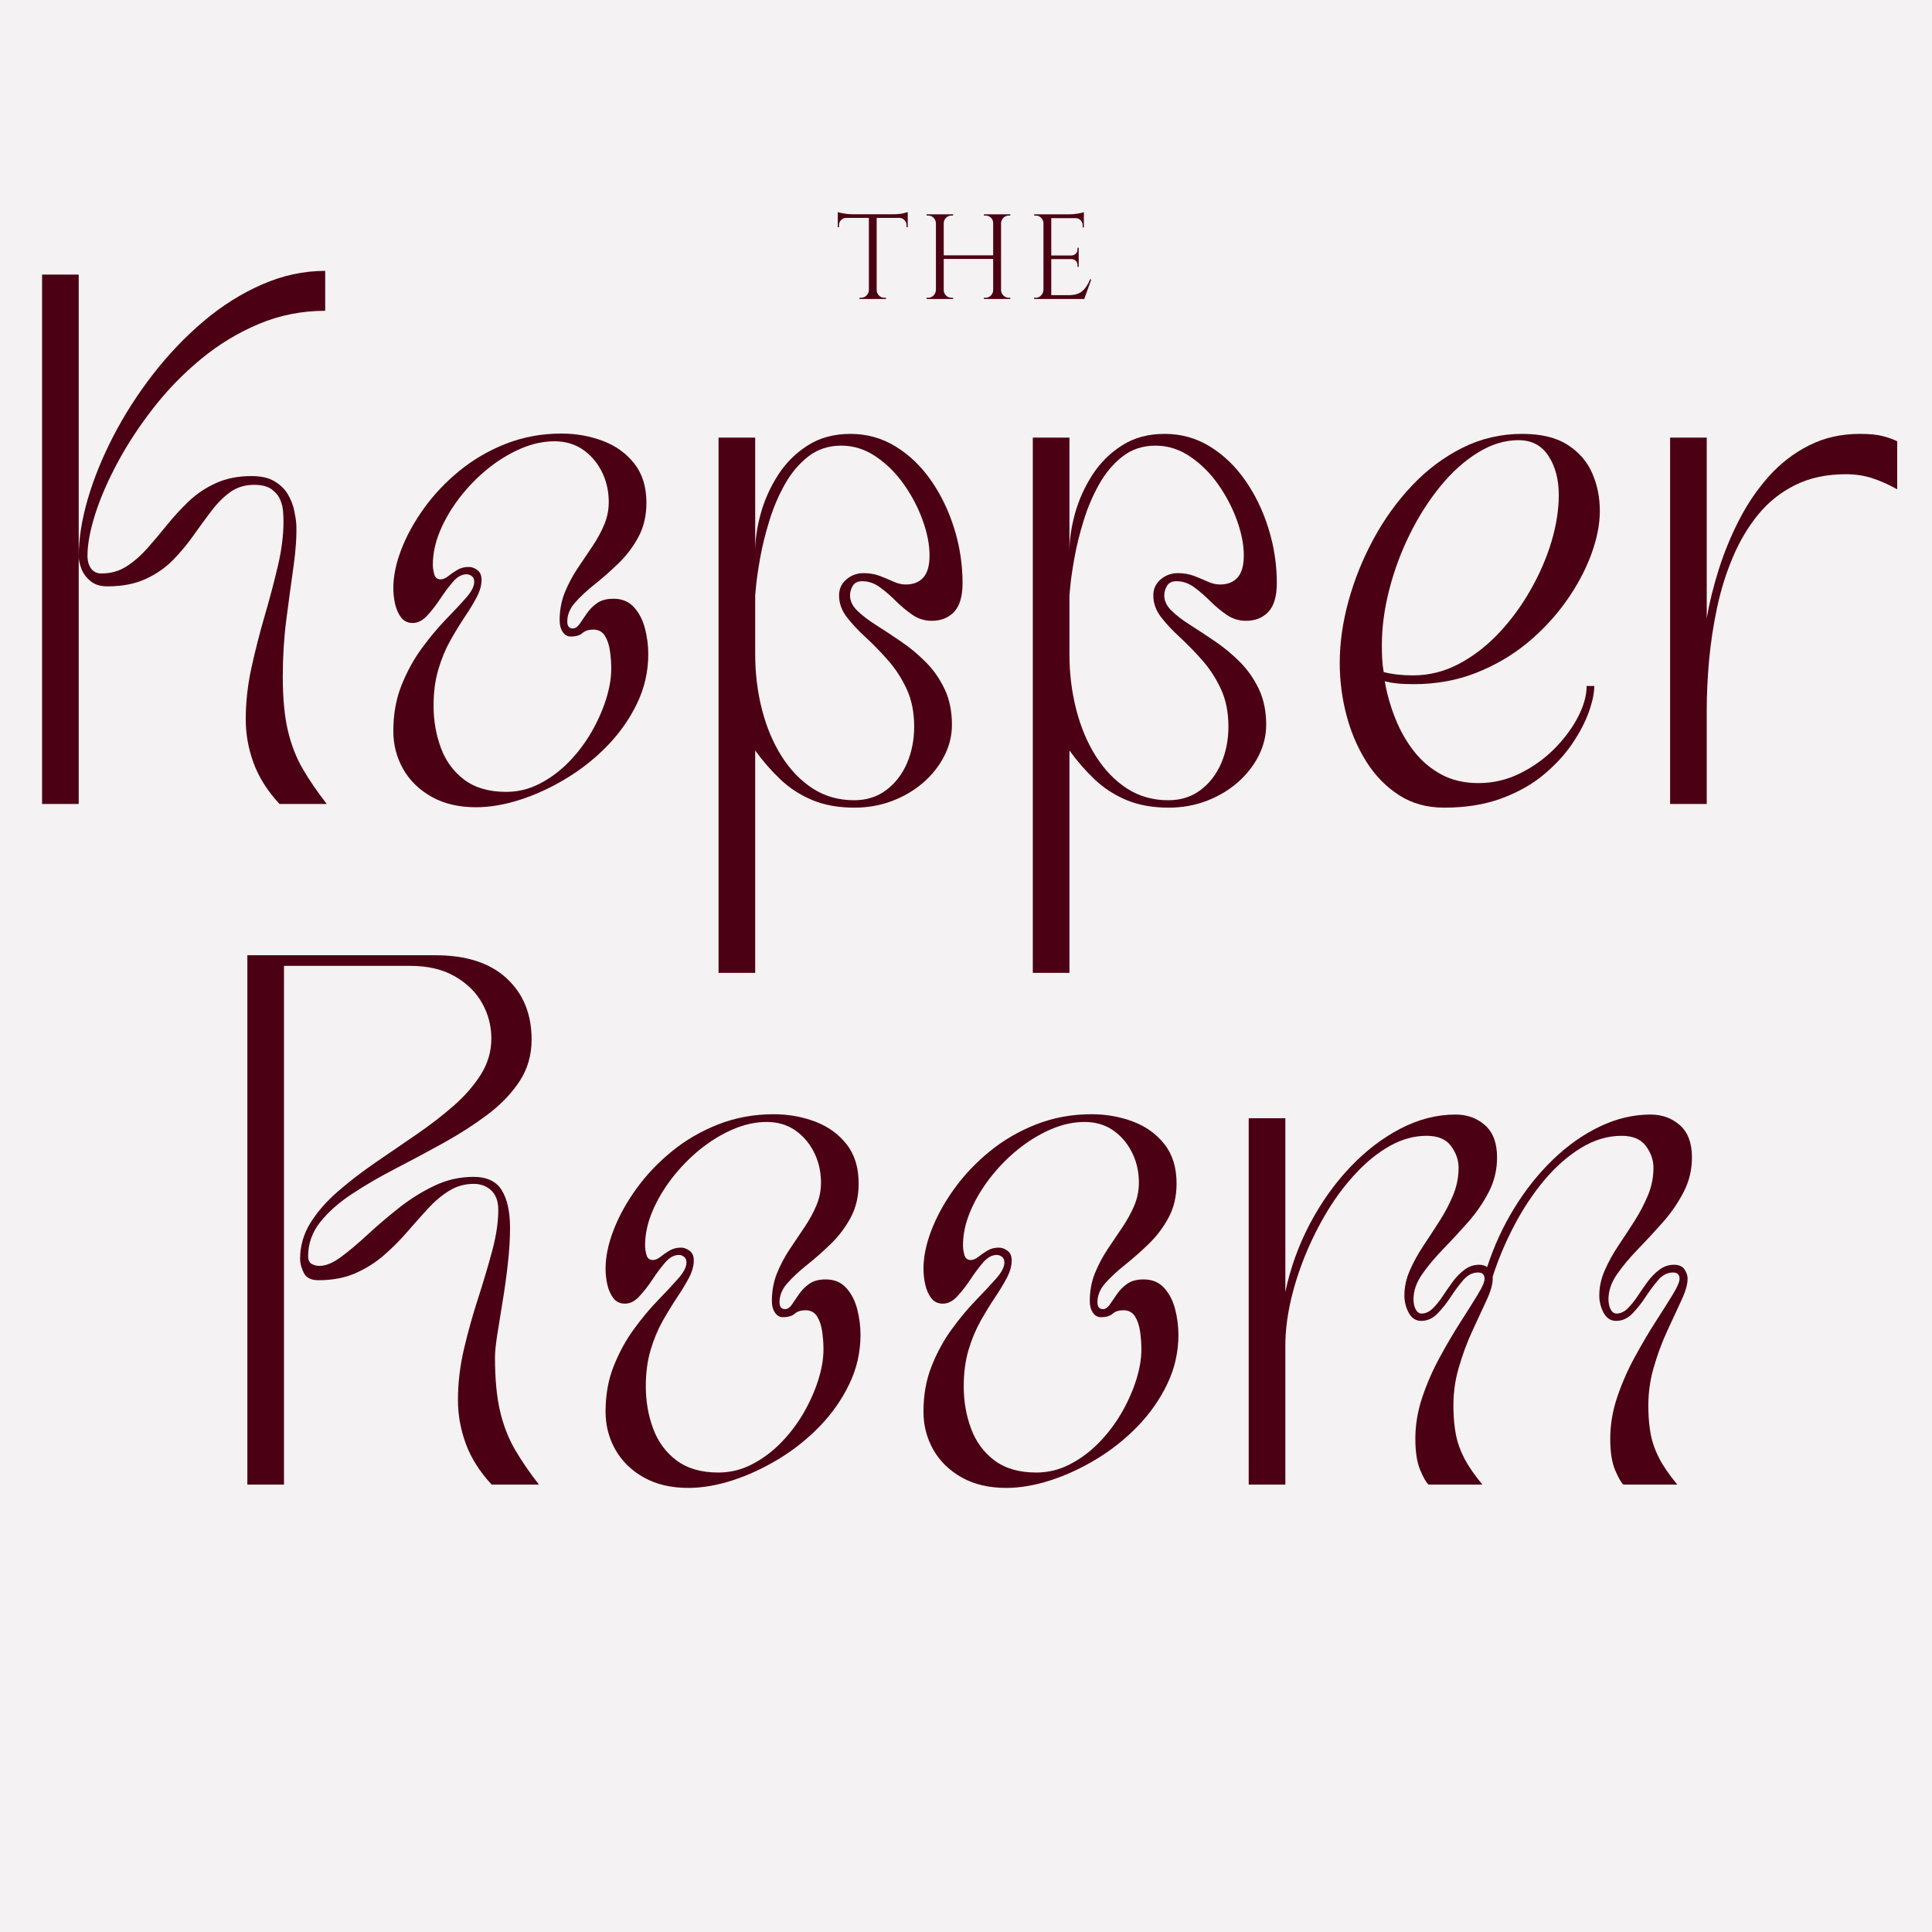 <svg version="1.0" preserveAspectRatio="xMidYMid meet" height="500" viewBox="0 0 375 375" zoomAndPan="magnify" width="500" xmlns:xlink="http://www.w3.org/1999/xlink" xmlns="http://www.w3.org/2000/svg"><defs><g></g><clipPath id="5e0daf2b6a"><path clip-rule="nonzero" d="M 5 0.078 L 61 0.078 L 61 105 L 5 105 Z M 5 0.078"></path></clipPath><clipPath id="49f7e19768"><rect height="270" y="0" width="372" x="0"></rect></clipPath><clipPath id="9d8c1b9a12"><rect height="32" y="0" width="55" x="0"></rect></clipPath></defs><rect fill-opacity="1" height="450" y="-37.5" fill="#ffffff" width="450" x="-37.5"></rect><rect fill-opacity="1" height="450" y="-37.5" fill="#f4f2f2" width="450" x="-37.5"></rect><g transform="matrix(1, 0, 0, 1, 3, 52)"><g clip-path="url(#49f7e19768)"><g clip-path="url(#5e0daf2b6a)"><g fill-opacity="1" fill="#4c0013"><g transform="translate(1.605, 104.045)"><g><path d="M 3.562 0 L 3.562 -102.75 L 10.672 -102.75 L 10.672 -48 C 10.672 -51.414 11.258 -55.148 12.438 -59.203 C 13.625 -63.254 15.297 -67.352 17.453 -71.5 C 19.609 -75.645 22.164 -79.625 25.125 -83.438 C 28.094 -87.258 31.352 -90.676 34.906 -93.688 C 38.469 -96.695 42.25 -99.078 46.25 -100.828 C 50.258 -102.586 54.348 -103.469 58.516 -103.469 L 58.516 -95.719 C 53.973 -95.719 49.672 -94.863 45.609 -93.156 C 41.555 -91.445 37.812 -89.172 34.375 -86.328 C 30.938 -83.484 27.867 -80.328 25.172 -76.859 C 22.473 -73.398 20.16 -69.879 18.234 -66.297 C 16.316 -62.723 14.859 -59.359 13.859 -56.203 C 12.867 -53.055 12.375 -50.395 12.375 -48.219 C 12.375 -47.164 12.609 -46.32 13.078 -45.688 C 13.555 -45.051 14.223 -44.734 15.078 -44.734 C 16.879 -44.734 18.488 -45.18 19.906 -46.078 C 21.332 -46.984 22.688 -48.156 23.969 -49.594 C 25.25 -51.039 26.539 -52.57 27.844 -54.188 C 29.145 -55.801 30.551 -57.328 32.062 -58.766 C 33.582 -60.211 35.336 -61.383 37.328 -62.281 C 39.316 -63.188 41.617 -63.641 44.234 -63.641 C 46.078 -63.641 47.566 -63.297 48.703 -62.609 C 49.848 -61.922 50.711 -61.066 51.297 -60.047 C 51.891 -59.023 52.289 -57.992 52.5 -56.953 C 52.719 -55.91 52.852 -55.035 52.906 -54.328 C 53 -52.055 52.82 -49.332 52.375 -46.156 C 51.926 -42.977 51.461 -39.562 50.984 -35.906 C 50.516 -32.258 50.281 -28.539 50.281 -24.75 C 50.281 -20.57 50.609 -17.07 51.266 -14.25 C 51.93 -11.438 52.906 -8.938 54.188 -6.75 C 55.469 -4.57 57.008 -2.32 58.812 0 L 49.641 0 C 47.316 -2.508 45.645 -5.148 44.625 -7.922 C 43.602 -10.703 43.094 -13.535 43.094 -16.422 C 43.094 -19.691 43.457 -23.008 44.188 -26.375 C 44.926 -29.75 45.781 -33.102 46.75 -36.438 C 47.727 -39.781 48.582 -43.004 49.312 -46.109 C 50.051 -49.211 50.422 -52.141 50.422 -54.891 C 50.422 -55.316 50.395 -55.922 50.344 -56.703 C 50.301 -57.492 50.113 -58.281 49.781 -59.062 C 49.445 -59.844 48.891 -60.516 48.109 -61.078 C 47.328 -61.648 46.203 -61.938 44.734 -61.938 C 42.93 -61.938 41.375 -61.461 40.062 -60.516 C 38.758 -59.566 37.539 -58.344 36.406 -56.844 C 35.27 -55.352 34.109 -53.766 32.922 -52.078 C 31.734 -50.398 30.406 -48.812 28.938 -47.312 C 27.469 -45.82 25.703 -44.602 23.641 -43.656 C 21.578 -42.707 19.102 -42.234 16.219 -42.234 C 14.844 -42.234 13.738 -42.586 12.906 -43.297 C 12.07 -44.016 11.488 -44.832 11.156 -45.75 C 10.832 -46.676 10.672 -47.426 10.672 -48 L 10.672 0 Z M 3.562 0"></path></g></g></g></g><g fill-opacity="1" fill="#4c0013"><g transform="translate(71.203, 104.045)"><g><path d="M 2.141 -14.156 C 2.141 -17.426 2.672 -20.383 3.734 -23.031 C 4.797 -25.688 6.098 -28.066 7.641 -30.172 C 9.18 -32.285 10.734 -34.148 12.297 -35.766 C 13.867 -37.379 15.188 -38.789 16.25 -40 C 17.312 -41.207 17.844 -42.238 17.844 -43.094 C 17.844 -43.613 17.688 -43.988 17.375 -44.219 C 17.07 -44.457 16.734 -44.578 16.359 -44.578 C 15.453 -44.578 14.582 -44.102 13.75 -43.156 C 12.926 -42.207 12.098 -41.102 11.266 -39.844 C 10.441 -38.594 9.586 -37.492 8.703 -36.547 C 7.828 -35.598 6.895 -35.125 5.906 -35.125 C 4.957 -35.125 4.207 -35.477 3.656 -36.188 C 3.113 -36.906 2.723 -37.785 2.484 -38.828 C 2.254 -39.867 2.141 -40.891 2.141 -41.891 C 2.141 -44.211 2.66 -46.723 3.703 -49.422 C 4.742 -52.117 6.223 -54.797 8.141 -57.453 C 10.055 -60.109 12.352 -62.523 15.031 -64.703 C 17.719 -66.891 20.727 -68.633 24.062 -69.938 C 27.406 -71.238 30.973 -71.891 34.766 -71.891 C 37.609 -71.891 40.285 -71.414 42.797 -70.469 C 45.316 -69.52 47.359 -68.051 48.922 -66.062 C 50.484 -64.07 51.266 -61.535 51.266 -58.453 C 51.266 -55.941 50.742 -53.723 49.703 -51.797 C 48.66 -49.879 47.379 -48.188 45.859 -46.719 C 44.348 -45.25 42.832 -43.91 41.312 -42.703 C 39.789 -41.492 38.508 -40.305 37.469 -39.141 C 36.426 -37.984 35.906 -36.738 35.906 -35.406 C 35.906 -34.508 36.266 -34.062 36.984 -34.062 C 37.453 -34.062 37.883 -34.344 38.281 -34.906 C 38.688 -35.477 39.148 -36.156 39.672 -36.938 C 40.203 -37.719 40.867 -38.395 41.672 -38.969 C 42.473 -39.539 43.539 -39.828 44.875 -39.828 C 46.531 -39.828 47.852 -39.281 48.844 -38.188 C 49.844 -37.094 50.555 -35.719 50.984 -34.062 C 51.41 -32.406 51.625 -30.742 51.625 -29.078 C 51.625 -25.711 50.898 -22.523 49.453 -19.516 C 48.004 -16.504 46.082 -13.766 43.688 -11.297 C 41.301 -8.836 38.633 -6.719 35.688 -4.938 C 32.75 -3.164 29.766 -1.789 26.734 -0.812 C 23.703 0.156 20.859 0.641 18.203 0.641 C 14.879 0.641 12.008 -0.031 9.594 -1.375 C 7.176 -2.727 5.328 -4.531 4.047 -6.781 C 2.773 -9.039 2.141 -11.5 2.141 -14.156 Z M 9.812 -46.438 C 9.812 -45.82 9.906 -45.191 10.094 -44.547 C 10.281 -43.91 10.688 -43.594 11.312 -43.594 C 11.781 -43.594 12.266 -43.789 12.766 -44.188 C 13.266 -44.594 13.844 -44.992 14.5 -45.391 C 15.164 -45.797 15.926 -46 16.781 -46 C 17.352 -46 17.91 -45.797 18.453 -45.391 C 18.992 -44.992 19.266 -44.367 19.266 -43.516 C 19.266 -42.473 18.957 -41.359 18.344 -40.172 C 17.727 -38.992 16.957 -37.719 16.031 -36.344 C 15.113 -34.969 14.176 -33.438 13.219 -31.75 C 12.27 -30.062 11.488 -28.176 10.875 -26.094 C 10.258 -24.008 9.953 -21.664 9.953 -19.062 C 9.953 -16.164 10.426 -13.438 11.375 -10.875 C 12.32 -8.32 13.836 -6.258 15.922 -4.688 C 18.016 -3.125 20.719 -2.344 24.031 -2.344 C 26.312 -2.344 28.469 -2.863 30.5 -3.906 C 32.539 -4.945 34.414 -6.332 36.125 -8.062 C 37.832 -9.801 39.301 -11.723 40.531 -13.828 C 41.758 -15.941 42.719 -18.078 43.406 -20.234 C 44.094 -22.391 44.438 -24.391 44.438 -26.234 C 44.438 -27.379 44.352 -28.531 44.188 -29.688 C 44.031 -30.852 43.703 -31.836 43.203 -32.641 C 42.703 -33.441 41.953 -33.844 40.953 -33.844 C 40.055 -33.844 39.359 -33.617 38.859 -33.172 C 38.359 -32.723 37.586 -32.5 36.547 -32.5 C 35.93 -32.5 35.422 -32.797 35.016 -33.391 C 34.617 -33.984 34.422 -34.727 34.422 -35.625 C 34.422 -37.57 34.75 -39.363 35.406 -41 C 36.07 -42.633 36.891 -44.188 37.859 -45.656 C 38.836 -47.125 39.801 -48.555 40.75 -49.953 C 41.695 -51.348 42.477 -52.781 43.094 -54.25 C 43.707 -55.719 43.992 -57.285 43.953 -58.953 C 43.898 -61.035 43.422 -62.941 42.516 -64.672 C 41.617 -66.398 40.398 -67.785 38.859 -68.828 C 37.316 -69.867 35.504 -70.391 33.422 -70.391 C 31.242 -70.391 29.039 -69.906 26.812 -68.938 C 24.582 -67.969 22.457 -66.664 20.438 -65.031 C 18.426 -63.395 16.613 -61.531 15 -59.438 C 13.395 -57.352 12.129 -55.195 11.203 -52.969 C 10.273 -50.75 9.812 -48.57 9.812 -46.438 Z M 9.812 -46.438"></path></g></g></g><g fill-opacity="1" fill="#4c0013"><g transform="translate(132.91, 104.045)"><g><path d="M 10.672 32.781 L 3.562 32.781 L 3.562 -71.109 L 10.672 -71.109 L 10.672 -49 C 10.672 -51.32 11.035 -53.797 11.766 -56.422 C 12.504 -59.055 13.629 -61.547 15.141 -63.891 C 16.66 -66.234 18.582 -68.141 20.906 -69.609 C 23.227 -71.086 25.977 -71.828 29.156 -71.828 C 32.375 -71.828 35.312 -71.004 37.969 -69.359 C 40.625 -67.723 42.91 -65.52 44.828 -62.75 C 46.754 -59.977 48.25 -56.875 49.312 -53.438 C 50.383 -50 50.922 -46.477 50.922 -42.875 C 50.922 -40.312 50.375 -38.445 49.281 -37.281 C 48.188 -36.125 46.738 -35.547 44.938 -35.547 C 43.562 -35.547 42.305 -35.938 41.172 -36.719 C 40.035 -37.508 38.969 -38.398 37.969 -39.391 C 36.977 -40.391 35.945 -41.281 34.875 -42.062 C 33.812 -42.844 32.664 -43.234 31.438 -43.234 C 30.582 -43.234 29.973 -42.938 29.609 -42.344 C 29.254 -41.75 29.078 -41.125 29.078 -40.469 C 29.078 -39.414 29.551 -38.426 30.5 -37.5 C 31.445 -36.582 32.664 -35.648 34.156 -34.703 C 35.656 -33.754 37.258 -32.695 38.969 -31.531 C 40.676 -30.375 42.273 -29.047 43.766 -27.547 C 45.254 -26.055 46.473 -24.316 47.422 -22.328 C 48.379 -20.336 48.859 -18.016 48.859 -15.359 C 48.859 -13.273 48.367 -11.27 47.391 -9.344 C 46.422 -7.426 45.07 -5.707 43.344 -4.188 C 41.613 -2.676 39.598 -1.477 37.297 -0.594 C 34.992 0.281 32.539 0.719 29.938 0.719 C 26.852 0.719 24.141 0.234 21.797 -0.734 C 19.453 -1.711 17.391 -3.039 15.609 -4.719 C 13.828 -6.406 12.18 -8.289 10.672 -10.375 Z M 10.672 -40.531 L 10.672 -29.078 C 10.672 -25.336 11.109 -21.758 11.984 -18.344 C 12.859 -14.926 14.133 -11.891 15.812 -9.234 C 17.5 -6.586 19.516 -4.504 21.859 -2.984 C 24.211 -1.473 26.879 -0.719 29.859 -0.719 C 32.285 -0.719 34.375 -1.379 36.125 -2.703 C 37.875 -4.023 39.211 -5.766 40.141 -7.922 C 41.066 -10.086 41.531 -12.445 41.531 -15 C 41.531 -17.801 41.039 -20.242 40.062 -22.328 C 39.094 -24.41 37.883 -26.27 36.438 -27.906 C 35 -29.539 33.539 -31.035 32.062 -32.391 C 30.594 -33.742 29.375 -35.055 28.406 -36.328 C 27.438 -37.609 26.953 -38.988 26.953 -40.469 C 26.953 -41.738 27.426 -42.773 28.375 -43.578 C 29.32 -44.391 30.438 -44.797 31.719 -44.797 C 32.852 -44.797 33.895 -44.617 34.844 -44.266 C 35.789 -43.91 36.676 -43.539 37.5 -43.156 C 38.332 -42.781 39.129 -42.594 39.891 -42.594 C 41.359 -42.594 42.492 -43.039 43.297 -43.938 C 44.109 -44.844 44.516 -46.27 44.516 -48.219 C 44.516 -50.301 44.078 -52.562 43.203 -55 C 42.328 -57.445 41.117 -59.77 39.578 -61.969 C 38.035 -64.176 36.219 -65.988 34.125 -67.406 C 32.039 -68.832 29.789 -69.547 27.375 -69.547 C 24.906 -69.547 22.77 -68.844 20.969 -67.438 C 19.176 -66.039 17.66 -64.238 16.422 -62.031 C 15.191 -59.832 14.195 -57.5 13.438 -55.031 C 12.676 -52.57 12.094 -50.238 11.688 -48.031 C 11.289 -45.832 11.02 -44.031 10.875 -42.625 C 10.738 -41.227 10.672 -40.531 10.672 -40.531 Z M 10.672 -40.531"></path></g></g></g><g fill-opacity="1" fill="#4c0013"><g transform="translate(193.906, 104.045)"><g><path d="M 10.672 32.781 L 3.562 32.781 L 3.562 -71.109 L 10.672 -71.109 L 10.672 -49 C 10.672 -51.32 11.035 -53.797 11.766 -56.422 C 12.504 -59.055 13.629 -61.547 15.141 -63.891 C 16.66 -66.234 18.582 -68.141 20.906 -69.609 C 23.227 -71.086 25.977 -71.828 29.156 -71.828 C 32.375 -71.828 35.312 -71.004 37.969 -69.359 C 40.625 -67.723 42.91 -65.52 44.828 -62.75 C 46.754 -59.977 48.25 -56.875 49.312 -53.438 C 50.383 -50 50.922 -46.477 50.922 -42.875 C 50.922 -40.312 50.375 -38.445 49.281 -37.281 C 48.188 -36.125 46.738 -35.547 44.938 -35.547 C 43.562 -35.547 42.305 -35.938 41.172 -36.719 C 40.035 -37.508 38.969 -38.398 37.969 -39.391 C 36.977 -40.391 35.945 -41.281 34.875 -42.062 C 33.812 -42.844 32.664 -43.234 31.438 -43.234 C 30.582 -43.234 29.973 -42.938 29.609 -42.344 C 29.254 -41.75 29.078 -41.125 29.078 -40.469 C 29.078 -39.414 29.551 -38.426 30.5 -37.5 C 31.445 -36.582 32.664 -35.648 34.156 -34.703 C 35.656 -33.754 37.258 -32.695 38.969 -31.531 C 40.676 -30.375 42.273 -29.047 43.766 -27.547 C 45.254 -26.055 46.473 -24.316 47.422 -22.328 C 48.379 -20.336 48.859 -18.016 48.859 -15.359 C 48.859 -13.273 48.367 -11.27 47.391 -9.344 C 46.422 -7.426 45.07 -5.707 43.344 -4.188 C 41.613 -2.676 39.598 -1.477 37.297 -0.594 C 34.992 0.281 32.539 0.719 29.938 0.719 C 26.852 0.719 24.141 0.234 21.797 -0.734 C 19.453 -1.711 17.391 -3.039 15.609 -4.719 C 13.828 -6.406 12.18 -8.289 10.672 -10.375 Z M 10.672 -40.531 L 10.672 -29.078 C 10.672 -25.336 11.109 -21.758 11.984 -18.344 C 12.859 -14.926 14.133 -11.891 15.812 -9.234 C 17.5 -6.586 19.516 -4.504 21.859 -2.984 C 24.211 -1.473 26.879 -0.719 29.859 -0.719 C 32.285 -0.719 34.375 -1.379 36.125 -2.703 C 37.875 -4.023 39.211 -5.766 40.141 -7.922 C 41.066 -10.086 41.531 -12.445 41.531 -15 C 41.531 -17.801 41.039 -20.242 40.062 -22.328 C 39.094 -24.41 37.883 -26.27 36.438 -27.906 C 35 -29.539 33.539 -31.035 32.062 -32.391 C 30.594 -33.742 29.375 -35.055 28.406 -36.328 C 27.438 -37.609 26.953 -38.988 26.953 -40.469 C 26.953 -41.738 27.426 -42.773 28.375 -43.578 C 29.32 -44.391 30.438 -44.797 31.719 -44.797 C 32.852 -44.797 33.895 -44.617 34.844 -44.266 C 35.789 -43.91 36.676 -43.539 37.5 -43.156 C 38.332 -42.781 39.129 -42.594 39.891 -42.594 C 41.359 -42.594 42.492 -43.039 43.297 -43.938 C 44.109 -44.844 44.516 -46.27 44.516 -48.219 C 44.516 -50.301 44.078 -52.562 43.203 -55 C 42.328 -57.445 41.117 -59.77 39.578 -61.969 C 38.035 -64.176 36.219 -65.988 34.125 -67.406 C 32.039 -68.832 29.789 -69.547 27.375 -69.547 C 24.906 -69.547 22.77 -68.844 20.969 -67.438 C 19.176 -66.039 17.66 -64.238 16.422 -62.031 C 15.191 -59.832 14.195 -57.5 13.438 -55.031 C 12.676 -52.57 12.094 -50.238 11.688 -48.031 C 11.289 -45.832 11.02 -44.031 10.875 -42.625 C 10.738 -41.227 10.672 -40.531 10.672 -40.531 Z M 10.672 -40.531"></path></g></g></g><g fill-opacity="1" fill="#4c0013"><g transform="translate(254.902, 104.045)"><g><path d="M 22.406 0.719 C 19.082 0.719 16.164 -0.086 13.656 -1.703 C 11.145 -3.316 9.035 -5.473 7.328 -8.172 C 5.617 -10.879 4.328 -13.891 3.453 -17.203 C 2.578 -20.523 2.141 -23.914 2.141 -27.375 C 2.141 -31.258 2.707 -35.266 3.844 -39.391 C 4.977 -43.516 6.586 -47.508 8.672 -51.375 C 10.754 -55.238 13.254 -58.711 16.172 -61.797 C 19.086 -64.879 22.348 -67.32 25.953 -69.125 C 29.555 -70.926 33.422 -71.828 37.547 -71.828 C 41.242 -71.828 44.191 -71.113 46.391 -69.688 C 48.598 -68.258 50.188 -66.422 51.156 -64.172 C 52.133 -61.922 52.625 -59.492 52.625 -56.891 C 52.625 -54.273 52.066 -51.453 50.953 -48.422 C 49.836 -45.391 48.234 -42.391 46.141 -39.422 C 44.055 -36.461 41.547 -33.758 38.609 -31.312 C 35.672 -28.875 32.344 -26.922 28.625 -25.453 C 24.906 -23.984 20.863 -23.25 16.5 -23.25 C 15.219 -23.25 14.141 -23.297 13.266 -23.391 C 12.391 -23.484 11.594 -23.629 10.875 -23.828 C 11.301 -21.359 11.988 -18.938 12.938 -16.562 C 13.883 -14.195 15.094 -12.078 16.562 -10.203 C 18.031 -8.328 19.797 -6.832 21.859 -5.719 C 23.922 -4.602 26.328 -4.047 29.078 -4.047 C 31.922 -4.047 34.609 -4.676 37.141 -5.938 C 39.68 -7.195 41.91 -8.797 43.828 -10.734 C 45.754 -12.68 47.273 -14.734 48.391 -16.891 C 49.504 -19.047 50.062 -21.047 50.062 -22.891 L 51.547 -22.891 C 51.547 -21.516 51.191 -19.832 50.484 -17.844 C 49.773 -15.852 48.688 -13.781 47.219 -11.625 C 45.75 -9.469 43.875 -7.453 41.594 -5.578 C 39.32 -3.703 36.582 -2.18 33.375 -1.016 C 30.176 0.141 26.52 0.719 22.406 0.719 Z M 10.672 -25.594 C 12.367 -25.164 14.266 -24.953 16.359 -24.953 C 19.484 -24.953 22.457 -25.695 25.281 -27.188 C 28.102 -28.688 30.688 -30.68 33.031 -33.172 C 35.375 -35.66 37.422 -38.445 39.172 -41.531 C 40.93 -44.613 42.285 -47.738 43.234 -50.906 C 44.18 -54.082 44.656 -57.094 44.656 -59.938 C 44.656 -62.977 43.988 -65.516 42.656 -67.547 C 41.332 -69.586 39.391 -70.609 36.828 -70.609 C 34.18 -70.609 31.566 -69.812 28.984 -68.219 C 26.398 -66.633 23.977 -64.469 21.719 -61.719 C 19.469 -58.969 17.488 -55.875 15.781 -52.438 C 14.07 -49 12.734 -45.406 11.766 -41.656 C 10.797 -37.914 10.312 -34.27 10.312 -30.719 C 10.312 -29.914 10.332 -29.07 10.375 -28.188 C 10.426 -27.312 10.523 -26.445 10.672 -25.594 Z M 10.672 -25.594"></path></g></g></g><g fill-opacity="1" fill="#4c0013"><g transform="translate(317.605, 104.045)"><g><path d="M 3.562 0 L 3.562 -71.109 L 10.672 -71.109 L 10.672 -36.047 C 11.191 -39.086 11.973 -42.254 13.016 -45.547 C 14.055 -48.836 15.379 -52.047 16.984 -55.172 C 18.598 -58.305 20.52 -61.117 22.75 -63.609 C 24.977 -66.098 27.562 -68.086 30.5 -69.578 C 33.445 -71.078 36.742 -71.828 40.391 -71.828 C 42.285 -71.828 43.773 -71.68 44.859 -71.391 C 45.953 -71.109 46.879 -70.773 47.641 -70.391 L 47.641 -61.078 C 45.93 -62.023 44.297 -62.75 42.734 -63.25 C 41.172 -63.75 39.488 -64 37.688 -64 C 33.938 -64 30.648 -63.297 27.828 -61.891 C 25.016 -60.492 22.625 -58.586 20.656 -56.172 C 18.688 -53.754 17.051 -51.004 15.75 -47.922 C 14.445 -44.848 13.426 -41.594 12.688 -38.156 C 11.957 -34.719 11.438 -31.289 11.125 -27.875 C 10.82 -24.457 10.672 -21.234 10.672 -18.203 L 10.672 0 Z M 3.562 0"></path></g></g></g><g fill-opacity="1" fill="#4c0013"><g transform="translate(41.45, 236.162)"><g><path d="M 3.562 0 L 3.562 -102.75 L 40.031 -102.75 C 46.051 -102.75 50.672 -101.254 53.891 -98.266 C 57.117 -95.285 58.734 -91.328 58.734 -86.391 C 58.734 -83.359 57.953 -80.656 56.391 -78.281 C 54.828 -75.914 52.754 -73.758 50.172 -71.812 C 47.586 -69.875 44.754 -68.051 41.672 -66.344 C 38.586 -64.633 35.504 -62.984 32.422 -61.391 C 29.336 -59.805 26.504 -58.16 23.922 -56.453 C 21.336 -54.754 19.266 -52.922 17.703 -50.953 C 16.141 -48.984 15.359 -46.789 15.359 -44.375 C 15.359 -43.613 15.582 -43.102 16.031 -42.844 C 16.477 -42.582 16.988 -42.453 17.562 -42.453 C 18.789 -42.453 20.188 -43.031 21.75 -44.188 C 23.32 -45.352 25.039 -46.801 26.906 -48.531 C 28.781 -50.258 30.797 -51.977 32.953 -53.688 C 35.109 -55.395 37.395 -56.828 39.812 -57.984 C 42.238 -59.148 44.781 -59.734 47.438 -59.734 C 50.039 -59.734 51.875 -58.867 52.938 -57.141 C 54.008 -55.41 54.547 -52.977 54.547 -49.844 C 54.547 -47.664 54.398 -45.305 54.109 -42.766 C 53.828 -40.234 53.484 -37.77 53.078 -35.375 C 52.68 -32.977 52.336 -30.844 52.047 -28.969 C 51.766 -27.102 51.625 -25.695 51.625 -24.75 C 51.625 -20.57 51.953 -17.07 52.609 -14.25 C 53.273 -11.438 54.25 -8.938 55.531 -6.75 C 56.812 -4.57 58.352 -2.32 60.156 0 L 50.984 0 C 48.66 -2.508 46.988 -5.148 45.969 -7.922 C 44.945 -10.703 44.438 -13.535 44.438 -16.422 C 44.438 -19.691 44.828 -23 45.609 -26.344 C 46.398 -29.688 47.316 -32.969 48.359 -36.188 C 49.398 -39.414 50.312 -42.488 51.094 -45.406 C 51.875 -48.32 52.266 -50.961 52.266 -53.328 C 52.266 -54.992 51.812 -56.25 50.906 -57.094 C 50.008 -57.945 48.875 -58.375 47.5 -58.375 C 45.75 -58.375 44.148 -57.922 42.703 -57.016 C 41.254 -56.117 39.879 -54.957 38.578 -53.531 C 37.273 -52.113 35.938 -50.609 34.562 -49.016 C 33.188 -47.43 31.68 -45.926 30.047 -44.5 C 28.41 -43.082 26.562 -41.922 24.5 -41.016 C 22.438 -40.117 20.051 -39.672 17.344 -39.672 C 15.926 -39.672 14.977 -40.156 14.5 -41.125 C 14.031 -42.102 13.797 -42.992 13.797 -43.797 C 13.797 -46.316 14.469 -48.656 15.812 -50.812 C 17.164 -52.969 18.945 -55.004 21.156 -56.922 C 23.363 -58.836 25.781 -60.695 28.406 -62.5 C 31.039 -64.301 33.672 -66.102 36.297 -67.906 C 38.93 -69.707 41.348 -71.566 43.547 -73.484 C 45.754 -75.41 47.535 -77.453 48.891 -79.609 C 50.242 -81.766 50.922 -84.098 50.922 -86.609 C 50.922 -89.023 50.328 -91.301 49.141 -93.438 C 47.953 -95.57 46.18 -97.312 43.828 -98.656 C 41.484 -100.008 38.609 -100.688 35.203 -100.688 L 10.672 -100.688 L 10.672 0 Z M 3.562 0"></path></g></g></g><g fill-opacity="1" fill="#4c0013"><g transform="translate(112.398, 236.162)"><g><path d="M 2.141 -14.156 C 2.141 -17.426 2.672 -20.383 3.734 -23.031 C 4.797 -25.688 6.098 -28.066 7.641 -30.172 C 9.18 -32.285 10.734 -34.148 12.297 -35.766 C 13.867 -37.379 15.188 -38.789 16.25 -40 C 17.312 -41.207 17.844 -42.238 17.844 -43.094 C 17.844 -43.613 17.688 -43.988 17.375 -44.219 C 17.07 -44.457 16.734 -44.578 16.359 -44.578 C 15.453 -44.578 14.582 -44.102 13.75 -43.156 C 12.926 -42.207 12.098 -41.102 11.266 -39.844 C 10.441 -38.594 9.586 -37.492 8.703 -36.547 C 7.828 -35.598 6.895 -35.125 5.906 -35.125 C 4.957 -35.125 4.207 -35.477 3.656 -36.188 C 3.113 -36.906 2.723 -37.785 2.484 -38.828 C 2.254 -39.867 2.141 -40.891 2.141 -41.891 C 2.141 -44.211 2.66 -46.723 3.703 -49.422 C 4.742 -52.117 6.223 -54.797 8.141 -57.453 C 10.055 -60.109 12.352 -62.523 15.031 -64.703 C 17.719 -66.891 20.727 -68.633 24.062 -69.938 C 27.406 -71.238 30.973 -71.891 34.766 -71.891 C 37.609 -71.891 40.285 -71.414 42.797 -70.469 C 45.316 -69.52 47.359 -68.051 48.922 -66.062 C 50.484 -64.07 51.266 -61.535 51.266 -58.453 C 51.266 -55.941 50.742 -53.723 49.703 -51.797 C 48.66 -49.879 47.379 -48.188 45.859 -46.719 C 44.348 -45.25 42.832 -43.91 41.312 -42.703 C 39.789 -41.492 38.508 -40.305 37.469 -39.141 C 36.426 -37.984 35.906 -36.738 35.906 -35.406 C 35.906 -34.508 36.266 -34.062 36.984 -34.062 C 37.453 -34.062 37.883 -34.344 38.281 -34.906 C 38.688 -35.477 39.148 -36.156 39.672 -36.938 C 40.203 -37.719 40.867 -38.395 41.672 -38.969 C 42.473 -39.539 43.539 -39.828 44.875 -39.828 C 46.531 -39.828 47.852 -39.281 48.844 -38.188 C 49.844 -37.094 50.555 -35.719 50.984 -34.062 C 51.41 -32.406 51.625 -30.742 51.625 -29.078 C 51.625 -25.711 50.898 -22.523 49.453 -19.516 C 48.004 -16.504 46.082 -13.766 43.688 -11.297 C 41.301 -8.836 38.633 -6.719 35.688 -4.938 C 32.75 -3.164 29.766 -1.789 26.734 -0.812 C 23.703 0.156 20.859 0.641 18.203 0.641 C 14.879 0.641 12.008 -0.031 9.594 -1.375 C 7.176 -2.727 5.328 -4.531 4.047 -6.781 C 2.773 -9.039 2.141 -11.5 2.141 -14.156 Z M 9.812 -46.438 C 9.812 -45.82 9.906 -45.191 10.094 -44.547 C 10.281 -43.91 10.688 -43.594 11.312 -43.594 C 11.781 -43.594 12.266 -43.789 12.766 -44.188 C 13.266 -44.594 13.844 -44.992 14.5 -45.391 C 15.164 -45.797 15.926 -46 16.781 -46 C 17.352 -46 17.91 -45.797 18.453 -45.391 C 18.992 -44.992 19.266 -44.367 19.266 -43.516 C 19.266 -42.473 18.957 -41.359 18.344 -40.172 C 17.727 -38.992 16.957 -37.719 16.031 -36.344 C 15.113 -34.969 14.176 -33.438 13.219 -31.75 C 12.27 -30.062 11.488 -28.176 10.875 -26.094 C 10.258 -24.008 9.953 -21.664 9.953 -19.062 C 9.953 -16.164 10.426 -13.438 11.375 -10.875 C 12.32 -8.32 13.836 -6.258 15.922 -4.688 C 18.016 -3.125 20.719 -2.344 24.031 -2.344 C 26.312 -2.344 28.469 -2.863 30.5 -3.906 C 32.539 -4.945 34.414 -6.332 36.125 -8.062 C 37.832 -9.801 39.301 -11.723 40.531 -13.828 C 41.758 -15.941 42.719 -18.078 43.406 -20.234 C 44.094 -22.391 44.438 -24.391 44.438 -26.234 C 44.438 -27.379 44.352 -28.531 44.188 -29.688 C 44.031 -30.852 43.703 -31.836 43.203 -32.641 C 42.703 -33.441 41.953 -33.844 40.953 -33.844 C 40.055 -33.844 39.359 -33.617 38.859 -33.172 C 38.359 -32.723 37.586 -32.5 36.547 -32.5 C 35.93 -32.5 35.422 -32.797 35.016 -33.391 C 34.617 -33.984 34.422 -34.727 34.422 -35.625 C 34.422 -37.57 34.75 -39.363 35.406 -41 C 36.07 -42.633 36.891 -44.188 37.859 -45.656 C 38.836 -47.125 39.801 -48.555 40.75 -49.953 C 41.695 -51.348 42.477 -52.781 43.094 -54.25 C 43.707 -55.719 43.992 -57.285 43.953 -58.953 C 43.898 -61.035 43.422 -62.941 42.516 -64.672 C 41.617 -66.398 40.398 -67.785 38.859 -68.828 C 37.316 -69.867 35.504 -70.391 33.422 -70.391 C 31.242 -70.391 29.039 -69.906 26.812 -68.938 C 24.582 -67.969 22.457 -66.664 20.438 -65.031 C 18.426 -63.395 16.613 -61.531 15 -59.438 C 13.395 -57.352 12.129 -55.195 11.203 -52.969 C 10.273 -50.75 9.812 -48.57 9.812 -46.438 Z M 9.812 -46.438"></path></g></g></g><g fill-opacity="1" fill="#4c0013"><g transform="translate(174.105, 236.162)"><g><path d="M 2.141 -14.156 C 2.141 -17.426 2.672 -20.383 3.734 -23.031 C 4.797 -25.688 6.098 -28.066 7.641 -30.172 C 9.18 -32.285 10.734 -34.148 12.297 -35.766 C 13.867 -37.379 15.188 -38.789 16.25 -40 C 17.312 -41.207 17.844 -42.238 17.844 -43.094 C 17.844 -43.613 17.688 -43.988 17.375 -44.219 C 17.07 -44.457 16.734 -44.578 16.359 -44.578 C 15.453 -44.578 14.582 -44.102 13.75 -43.156 C 12.926 -42.207 12.098 -41.102 11.266 -39.844 C 10.441 -38.594 9.586 -37.492 8.703 -36.547 C 7.828 -35.598 6.895 -35.125 5.906 -35.125 C 4.957 -35.125 4.207 -35.477 3.656 -36.188 C 3.113 -36.906 2.723 -37.785 2.484 -38.828 C 2.254 -39.867 2.141 -40.891 2.141 -41.891 C 2.141 -44.211 2.66 -46.723 3.703 -49.422 C 4.742 -52.117 6.223 -54.797 8.141 -57.453 C 10.055 -60.109 12.352 -62.523 15.031 -64.703 C 17.719 -66.891 20.727 -68.633 24.062 -69.938 C 27.406 -71.238 30.973 -71.891 34.766 -71.891 C 37.609 -71.891 40.285 -71.414 42.797 -70.469 C 45.316 -69.52 47.359 -68.051 48.922 -66.062 C 50.484 -64.07 51.266 -61.535 51.266 -58.453 C 51.266 -55.941 50.742 -53.723 49.703 -51.797 C 48.66 -49.879 47.379 -48.188 45.859 -46.719 C 44.348 -45.25 42.832 -43.91 41.312 -42.703 C 39.789 -41.492 38.508 -40.305 37.469 -39.141 C 36.426 -37.984 35.906 -36.738 35.906 -35.406 C 35.906 -34.508 36.266 -34.062 36.984 -34.062 C 37.453 -34.062 37.883 -34.344 38.281 -34.906 C 38.688 -35.477 39.148 -36.156 39.672 -36.938 C 40.203 -37.719 40.867 -38.395 41.672 -38.969 C 42.473 -39.539 43.539 -39.828 44.875 -39.828 C 46.531 -39.828 47.852 -39.281 48.844 -38.188 C 49.844 -37.094 50.555 -35.719 50.984 -34.062 C 51.41 -32.406 51.625 -30.742 51.625 -29.078 C 51.625 -25.711 50.898 -22.523 49.453 -19.516 C 48.004 -16.504 46.082 -13.766 43.688 -11.297 C 41.301 -8.836 38.633 -6.719 35.688 -4.938 C 32.75 -3.164 29.766 -1.789 26.734 -0.812 C 23.703 0.156 20.859 0.641 18.203 0.641 C 14.879 0.641 12.008 -0.031 9.594 -1.375 C 7.176 -2.727 5.328 -4.531 4.047 -6.781 C 2.773 -9.039 2.141 -11.5 2.141 -14.156 Z M 9.812 -46.438 C 9.812 -45.82 9.906 -45.191 10.094 -44.547 C 10.281 -43.91 10.688 -43.594 11.312 -43.594 C 11.781 -43.594 12.266 -43.789 12.766 -44.188 C 13.266 -44.594 13.844 -44.992 14.5 -45.391 C 15.164 -45.797 15.926 -46 16.781 -46 C 17.352 -46 17.91 -45.797 18.453 -45.391 C 18.992 -44.992 19.266 -44.367 19.266 -43.516 C 19.266 -42.473 18.957 -41.359 18.344 -40.172 C 17.727 -38.992 16.957 -37.719 16.031 -36.344 C 15.113 -34.969 14.176 -33.438 13.219 -31.75 C 12.27 -30.062 11.488 -28.176 10.875 -26.094 C 10.258 -24.008 9.953 -21.664 9.953 -19.062 C 9.953 -16.164 10.426 -13.438 11.375 -10.875 C 12.32 -8.32 13.836 -6.258 15.922 -4.688 C 18.016 -3.125 20.719 -2.344 24.031 -2.344 C 26.312 -2.344 28.469 -2.863 30.5 -3.906 C 32.539 -4.945 34.414 -6.332 36.125 -8.062 C 37.832 -9.801 39.301 -11.723 40.531 -13.828 C 41.758 -15.941 42.719 -18.078 43.406 -20.234 C 44.094 -22.391 44.438 -24.391 44.438 -26.234 C 44.438 -27.379 44.352 -28.531 44.188 -29.688 C 44.031 -30.852 43.703 -31.836 43.203 -32.641 C 42.703 -33.441 41.953 -33.844 40.953 -33.844 C 40.055 -33.844 39.359 -33.617 38.859 -33.172 C 38.359 -32.723 37.586 -32.5 36.547 -32.5 C 35.93 -32.5 35.422 -32.797 35.016 -33.391 C 34.617 -33.984 34.422 -34.727 34.422 -35.625 C 34.422 -37.57 34.75 -39.363 35.406 -41 C 36.07 -42.633 36.891 -44.188 37.859 -45.656 C 38.836 -47.125 39.801 -48.555 40.75 -49.953 C 41.695 -51.348 42.477 -52.781 43.094 -54.25 C 43.707 -55.719 43.992 -57.285 43.953 -58.953 C 43.898 -61.035 43.422 -62.941 42.516 -64.672 C 41.617 -66.398 40.398 -67.785 38.859 -68.828 C 37.316 -69.867 35.504 -70.391 33.422 -70.391 C 31.242 -70.391 29.039 -69.906 26.812 -68.938 C 24.582 -67.969 22.457 -66.664 20.438 -65.031 C 18.426 -63.395 16.613 -61.531 15 -59.438 C 13.395 -57.352 12.129 -55.195 11.203 -52.969 C 10.273 -50.75 9.812 -48.57 9.812 -46.438 Z M 9.812 -46.438"></path></g></g></g><g fill-opacity="1" fill="#4c0013"><g transform="translate(235.812, 236.162)"><g><path d="M 10.672 0 L 3.562 0 L 3.562 -71.109 L 10.672 -71.109 L 10.672 -37.406 C 11.66 -42.051 13.242 -46.445 15.422 -50.594 C 17.609 -54.738 20.207 -58.398 23.219 -61.578 C 26.227 -64.754 29.484 -67.254 32.984 -69.078 C 36.492 -70.91 40.078 -71.828 43.734 -71.828 C 45.961 -71.828 47.859 -71.141 49.422 -69.766 C 50.984 -68.391 51.766 -66.301 51.766 -63.5 C 51.766 -61.082 51.219 -58.828 50.125 -56.734 C 49.039 -54.648 47.691 -52.695 46.078 -50.875 C 44.461 -49.051 42.848 -47.305 41.234 -45.641 C 39.629 -43.984 38.281 -42.363 37.188 -40.781 C 36.094 -39.195 35.547 -37.598 35.547 -35.984 C 35.547 -35.223 35.688 -34.566 35.969 -34.016 C 36.258 -33.473 36.645 -33.203 37.125 -33.203 C 37.875 -33.203 38.582 -33.52 39.25 -34.156 C 39.914 -34.801 40.555 -35.586 41.172 -36.516 C 41.785 -37.441 42.438 -38.379 43.125 -39.328 C 43.812 -40.273 44.582 -41.066 45.438 -41.703 C 46.289 -42.348 47.238 -42.672 48.281 -42.672 C 48.895 -42.672 49.414 -42.523 49.844 -42.234 C 51.176 -46.316 52.941 -50.145 55.141 -53.719 C 57.348 -57.301 59.859 -60.441 62.672 -63.141 C 65.492 -65.848 68.516 -67.973 71.734 -69.516 C 74.961 -71.055 78.238 -71.828 81.562 -71.828 C 83.789 -71.828 85.688 -71.141 87.25 -69.766 C 88.812 -68.391 89.594 -66.301 89.594 -63.5 C 89.594 -61.082 89.047 -58.828 87.953 -56.734 C 86.867 -54.648 85.52 -52.695 83.906 -50.875 C 82.289 -49.051 80.676 -47.305 79.062 -45.641 C 77.457 -43.984 76.109 -42.363 75.016 -40.781 C 73.93 -39.195 73.391 -37.598 73.391 -35.984 C 73.391 -35.223 73.531 -34.566 73.812 -34.016 C 74.094 -33.473 74.473 -33.203 74.953 -33.203 C 75.711 -33.203 76.422 -33.52 77.078 -34.156 C 77.742 -34.801 78.383 -35.586 79 -36.516 C 79.613 -37.441 80.266 -38.379 80.953 -39.328 C 81.641 -40.273 82.41 -41.066 83.266 -41.703 C 84.117 -42.348 85.066 -42.672 86.109 -42.672 C 87.055 -42.672 87.734 -42.375 88.141 -41.781 C 88.547 -41.188 88.75 -40.582 88.75 -39.969 C 88.75 -38.875 88.344 -37.461 87.531 -35.734 C 86.727 -34.004 85.816 -32.035 84.797 -29.828 C 83.773 -27.629 82.883 -25.211 82.125 -22.578 C 81.375 -19.941 81.047 -17.18 81.141 -14.297 C 81.18 -12.629 81.344 -11.062 81.625 -9.594 C 81.914 -8.125 82.453 -6.629 83.234 -5.109 C 84.016 -3.598 85.188 -1.895 86.75 0 L 76.297 0 C 75.828 -0.426 75.281 -1.383 74.656 -2.875 C 74.039 -4.375 73.734 -6.379 73.734 -8.891 C 73.734 -11.586 74.18 -14.273 75.078 -16.953 C 75.984 -19.641 77.113 -22.223 78.469 -24.703 C 79.82 -27.191 81.16 -29.469 82.484 -31.531 C 83.816 -33.594 84.93 -35.359 85.828 -36.828 C 86.734 -38.297 87.188 -39.344 87.188 -39.969 C 87.188 -40.77 86.758 -41.172 85.906 -41.172 C 84.852 -41.172 83.91 -40.695 83.078 -39.75 C 82.254 -38.801 81.438 -37.707 80.625 -36.469 C 79.82 -35.238 78.957 -34.148 78.031 -33.203 C 77.113 -32.254 76.062 -31.781 74.875 -31.781 C 73.832 -31.781 73.023 -32.301 72.453 -33.344 C 71.891 -34.395 71.609 -35.508 71.609 -36.688 C 71.609 -38.352 71.961 -39.988 72.672 -41.594 C 73.379 -43.207 74.254 -44.797 75.297 -46.359 C 76.348 -47.922 77.395 -49.52 78.438 -51.156 C 79.477 -52.789 80.352 -54.461 81.062 -56.172 C 81.77 -57.879 82.125 -59.66 82.125 -61.516 C 82.125 -62.984 81.641 -64.379 80.672 -65.703 C 79.703 -67.035 78.125 -67.703 75.938 -67.703 C 73.238 -67.703 70.609 -66.914 68.047 -65.344 C 65.492 -63.781 63.125 -61.695 60.938 -59.094 C 58.758 -56.488 56.816 -53.562 55.109 -50.312 C 53.398 -47.062 52.004 -43.754 50.922 -40.391 C 50.922 -40.336 50.922 -40.273 50.922 -40.203 C 50.922 -40.141 50.922 -40.062 50.922 -39.969 C 50.922 -38.875 50.516 -37.461 49.703 -35.734 C 48.898 -34.004 47.988 -32.035 46.969 -29.828 C 45.945 -27.629 45.055 -25.211 44.297 -22.578 C 43.535 -19.941 43.207 -17.18 43.312 -14.297 C 43.352 -12.629 43.516 -11.062 43.797 -9.594 C 44.086 -8.125 44.625 -6.629 45.406 -5.109 C 46.188 -3.598 47.359 -1.895 48.922 0 L 38.469 0 C 38 -0.426 37.453 -1.383 36.828 -2.875 C 36.211 -4.375 35.906 -6.379 35.906 -8.891 C 35.906 -11.586 36.352 -14.273 37.25 -16.953 C 38.156 -19.641 39.285 -22.223 40.641 -24.703 C 41.992 -27.191 43.332 -29.469 44.656 -31.531 C 45.977 -33.594 47.086 -35.359 47.984 -36.828 C 48.891 -38.297 49.344 -39.344 49.344 -39.969 C 49.344 -40.77 48.914 -41.172 48.062 -41.172 C 47.02 -41.172 46.082 -40.695 45.25 -39.75 C 44.426 -38.801 43.609 -37.707 42.797 -36.469 C 41.992 -35.238 41.129 -34.148 40.203 -33.203 C 39.285 -32.254 38.234 -31.781 37.047 -31.781 C 36.004 -31.781 35.195 -32.301 34.625 -33.344 C 34.062 -34.395 33.781 -35.508 33.781 -36.688 C 33.781 -38.352 34.133 -39.988 34.844 -41.594 C 35.551 -43.207 36.426 -44.797 37.469 -46.359 C 38.508 -47.922 39.551 -49.52 40.594 -51.156 C 41.645 -52.789 42.523 -54.461 43.234 -56.172 C 43.941 -57.879 44.297 -59.66 44.297 -61.516 C 44.297 -62.984 43.812 -64.379 42.844 -65.703 C 41.875 -67.035 40.297 -67.703 38.109 -67.703 C 35.691 -67.703 33.332 -67.062 31.031 -65.781 C 28.738 -64.5 26.562 -62.766 24.5 -60.578 C 22.438 -58.398 20.562 -55.926 18.875 -53.156 C 17.195 -50.383 15.738 -47.477 14.5 -44.438 C 13.27 -41.406 12.32 -38.395 11.656 -35.406 C 11 -32.426 10.672 -29.629 10.672 -27.016 Z M 10.672 0"></path></g></g></g></g></g><g transform="matrix(1, 0, 0, 1, 161, 35)"><g clip-path="url(#9d8c1b9a12)"><g fill-opacity="1" fill="#4c0013"><g transform="translate(1.147, 23.026)"><g><path d="M 13.812 -14.328 C 13.812 -14.703 13.676 -15.023 13.406 -15.297 C 13.145 -15.578 12.836 -15.723 12.484 -15.734 L 8.016 -15.734 L 8.016 -1.688 C 8.035 -1.281 8.188 -0.938 8.469 -0.656 C 8.758 -0.375 9.109 -0.234 9.516 -0.234 L 9.828 -0.234 L 9.828 0 L 4.688 0 L 4.688 -0.234 L 5 -0.234 C 5.406 -0.234 5.75 -0.375 6.031 -0.656 C 6.32 -0.938 6.477 -1.273 6.5 -1.672 L 6.5 -15.734 L 2.047 -15.734 C 1.672 -15.723 1.352 -15.578 1.094 -15.297 C 0.832 -15.023 0.703 -14.703 0.703 -14.328 L 0.703 -13.938 L 0.469 -13.906 L 0.469 -16.859 C 0.707 -16.766 1.113 -16.672 1.688 -16.578 C 2.27 -16.484 2.801 -16.438 3.281 -16.438 L 11.203 -16.438 C 11.973 -16.438 12.613 -16.492 13.125 -16.609 C 13.633 -16.734 13.941 -16.816 14.047 -16.859 L 14.047 -13.906 L 13.812 -13.938 Z M 13.812 -14.328"></path></g></g></g><g fill-opacity="1" fill="#4c0013"><g transform="translate(17.444, 23.026)"><g><path d="M 12.828 -0.234 C 13.234 -0.234 13.582 -0.375 13.875 -0.656 C 14.164 -0.938 14.316 -1.281 14.328 -1.688 L 14.328 -7.766 L 4.734 -7.766 L 4.734 -1.719 C 4.734 -1.312 4.879 -0.961 5.172 -0.672 C 5.473 -0.379 5.828 -0.234 6.234 -0.234 L 6.547 -0.234 L 6.547 0 L 1.406 0 L 1.406 -0.234 L 1.719 -0.234 C 2.125 -0.234 2.469 -0.379 2.75 -0.672 C 3.039 -0.961 3.195 -1.312 3.219 -1.719 L 3.219 -14.734 C 3.195 -15.141 3.039 -15.484 2.75 -15.766 C 2.469 -16.047 2.125 -16.188 1.719 -16.188 L 1.406 -16.188 L 1.406 -16.422 L 6.547 -16.422 L 6.547 -16.188 L 6.234 -16.188 C 5.828 -16.188 5.477 -16.047 5.188 -15.766 C 4.906 -15.484 4.754 -15.141 4.734 -14.734 L 4.734 -8.469 L 14.328 -8.469 L 14.328 -14.734 C 14.316 -15.297 14.066 -15.719 13.578 -16 C 13.348 -16.125 13.098 -16.188 12.828 -16.188 L 12.531 -16.188 L 12.531 -16.422 L 17.656 -16.422 L 17.656 -16.188 L 17.359 -16.188 C 16.953 -16.188 16.602 -16.039 16.312 -15.75 C 16.02 -15.457 15.867 -15.109 15.859 -14.703 L 15.859 -1.719 C 15.867 -1.312 16.02 -0.961 16.312 -0.672 C 16.602 -0.379 16.953 -0.234 17.359 -0.234 L 17.656 -0.234 L 17.656 0 L 12.531 0 L 12.531 -0.234 Z M 12.828 -0.234"></path></g></g></g><g fill-opacity="1" fill="#4c0013"><g transform="translate(38.314, 23.026)"><g><path d="M 1.719 -0.234 C 2.125 -0.234 2.469 -0.379 2.75 -0.672 C 3.039 -0.961 3.195 -1.312 3.219 -1.719 L 3.219 -14.844 C 3.164 -15.219 3 -15.535 2.719 -15.797 C 2.438 -16.055 2.102 -16.188 1.719 -16.188 L 1.438 -16.188 L 1.406 -16.422 L 8.281 -16.422 C 8.758 -16.422 9.285 -16.469 9.859 -16.562 C 10.43 -16.656 10.832 -16.75 11.062 -16.844 L 11.062 -13.891 L 10.828 -13.891 L 10.828 -14.312 C 10.828 -14.688 10.695 -15.004 10.438 -15.266 C 10.188 -15.535 9.879 -15.676 9.516 -15.688 L 4.734 -15.688 L 4.734 -8.438 L 8.703 -8.438 C 9.016 -8.457 9.281 -8.578 9.5 -8.797 C 9.719 -9.016 9.828 -9.285 9.828 -9.609 L 9.828 -9.938 L 10.062 -9.938 L 10.062 -6.234 L 9.828 -6.234 L 9.828 -6.594 C 9.828 -6.906 9.719 -7.172 9.5 -7.391 C 9.289 -7.609 9.031 -7.723 8.719 -7.734 L 4.734 -7.734 L 4.734 -0.734 L 8.094 -0.734 C 9.25 -0.734 10.129 -0.988 10.734 -1.5 C 11.348 -2.02 11.859 -2.785 12.266 -3.797 L 12.5 -3.797 L 11.141 0 L 1.406 0 L 1.406 -0.234 Z M 1.719 -0.234"></path></g></g></g></g></g></svg>